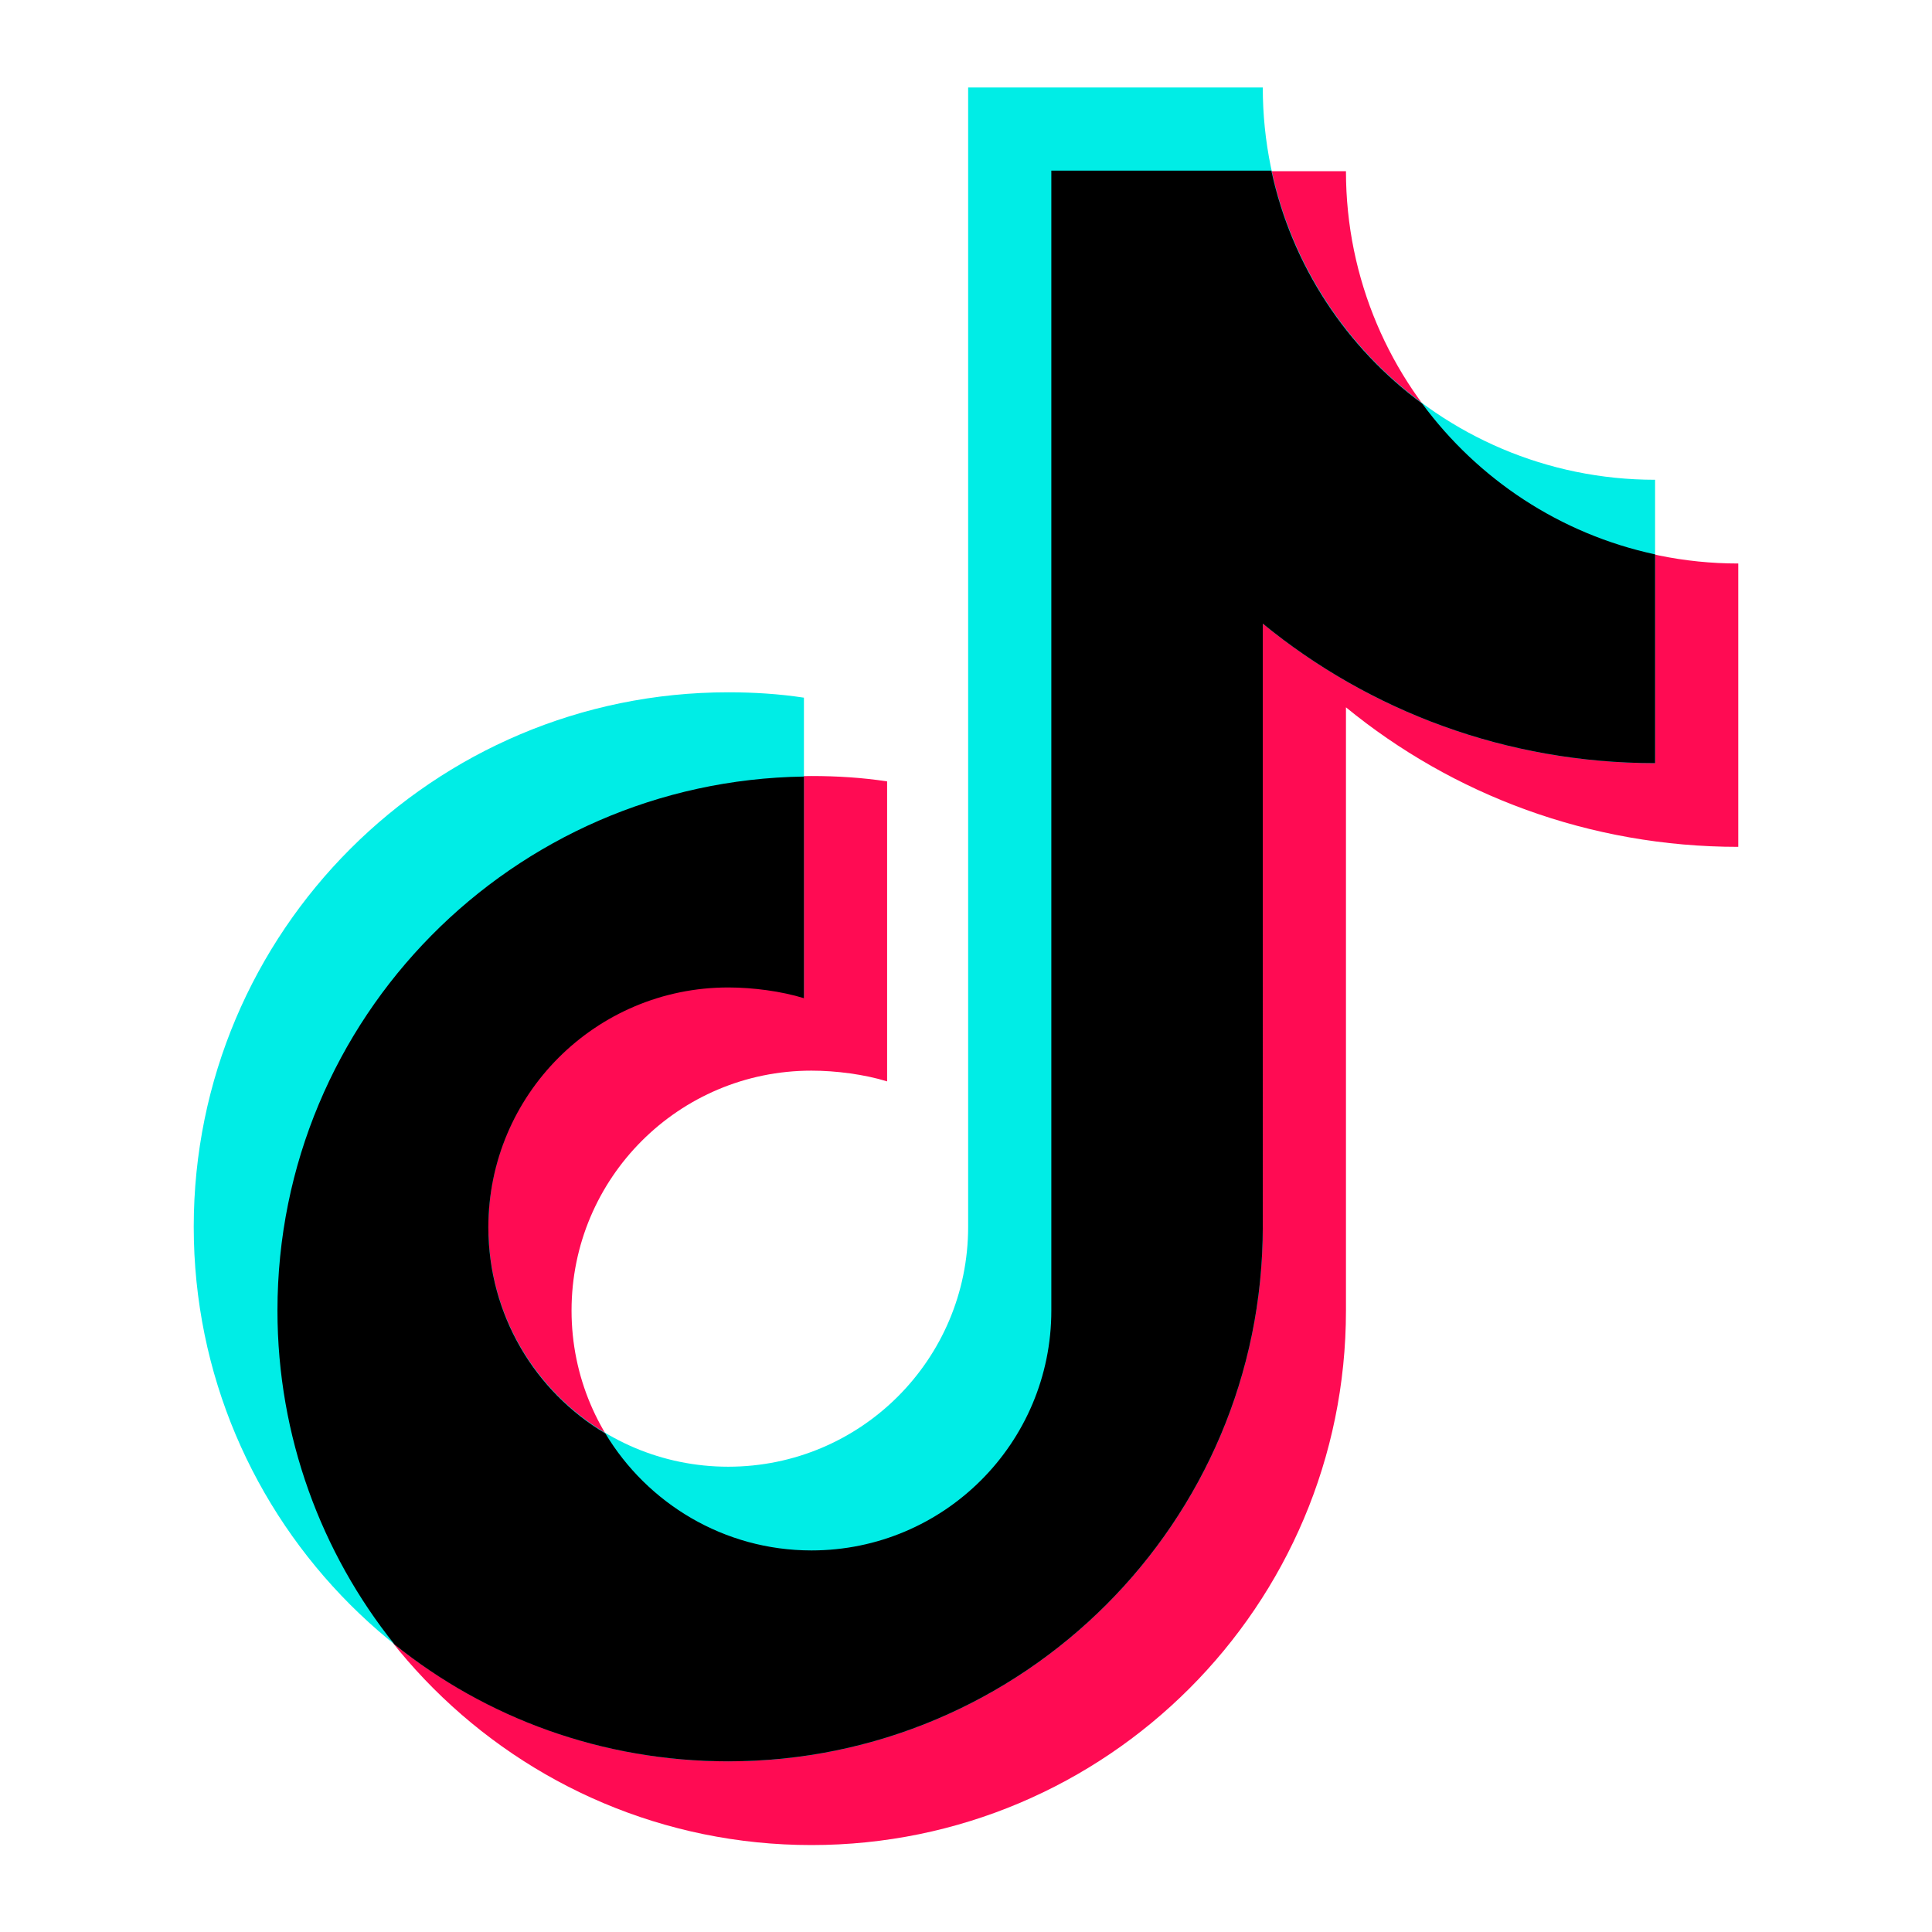 <?xml version="1.0" encoding="UTF-8"?>
<svg id="Capa_1" data-name="Capa 1" xmlns="http://www.w3.org/2000/svg" viewBox="0 0 36 36">
  <defs>
    <style>
      .cls-1 {
        fill: #00ede6;
      }

      .cls-2 {
        fill: #ff0b53;
      }
    </style>
  </defs>
  <path class="cls-2" d="M32.39,10.5c-4.04,0-7.31-3.28-7.31-7.31h-5.49V24.42c0,2.47-2,4.47-4.47,4.47s-4.47-2-4.47-4.47,2-4.47,4.47-4.47c.46,0,.99,.07,1.41,.2v-5.59c-.46-.07-.93-.1-1.41-.1-5.5,0-9.96,4.46-9.96,9.96s4.46,9.96,9.96,9.96,9.96-4.46,9.96-9.96V13.18c1.99,1.63,4.54,2.6,7.31,2.6v-5.28Z"/>
  <path class="cls-1" d="M30.84,8.94c-4.04,0-7.31-3.28-7.31-7.31h-5.49V22.86c0,2.47-2,4.47-4.47,4.47s-4.47-2-4.47-4.47,2-4.47,4.47-4.47c.46,0,.99,.07,1.41,.2v-5.59c-.46-.07-.93-.1-1.41-.1-5.5,0-9.96,4.46-9.96,9.96s4.46,9.96,9.96,9.96,9.96-4.46,9.96-9.96V11.62c1.99,1.63,4.54,2.6,7.31,2.6v-5.28Z"/>
  <path d="M30.84,10.33c-1.77-.38-3.3-1.4-4.34-2.81-1.41-1.04-2.43-2.57-2.81-4.34h-4.1V24.42c0,2.47-2,4.47-4.47,4.47-1.63,0-3.06-.88-3.84-2.18-1.31-.78-2.18-2.21-2.18-3.84,0-2.47,2-4.47,4.47-4.47,.46,0,.99,.07,1.41,.2v-4.13c-5.43,.08-9.81,4.5-9.81,9.95,0,2.35,.82,4.52,2.18,6.22,1.7,1.37,3.87,2.18,6.22,2.18,5.5,0,9.96-4.46,9.96-9.96V11.62c1.99,1.63,4.54,2.6,7.31,2.6v-3.9Z"/>
</svg>